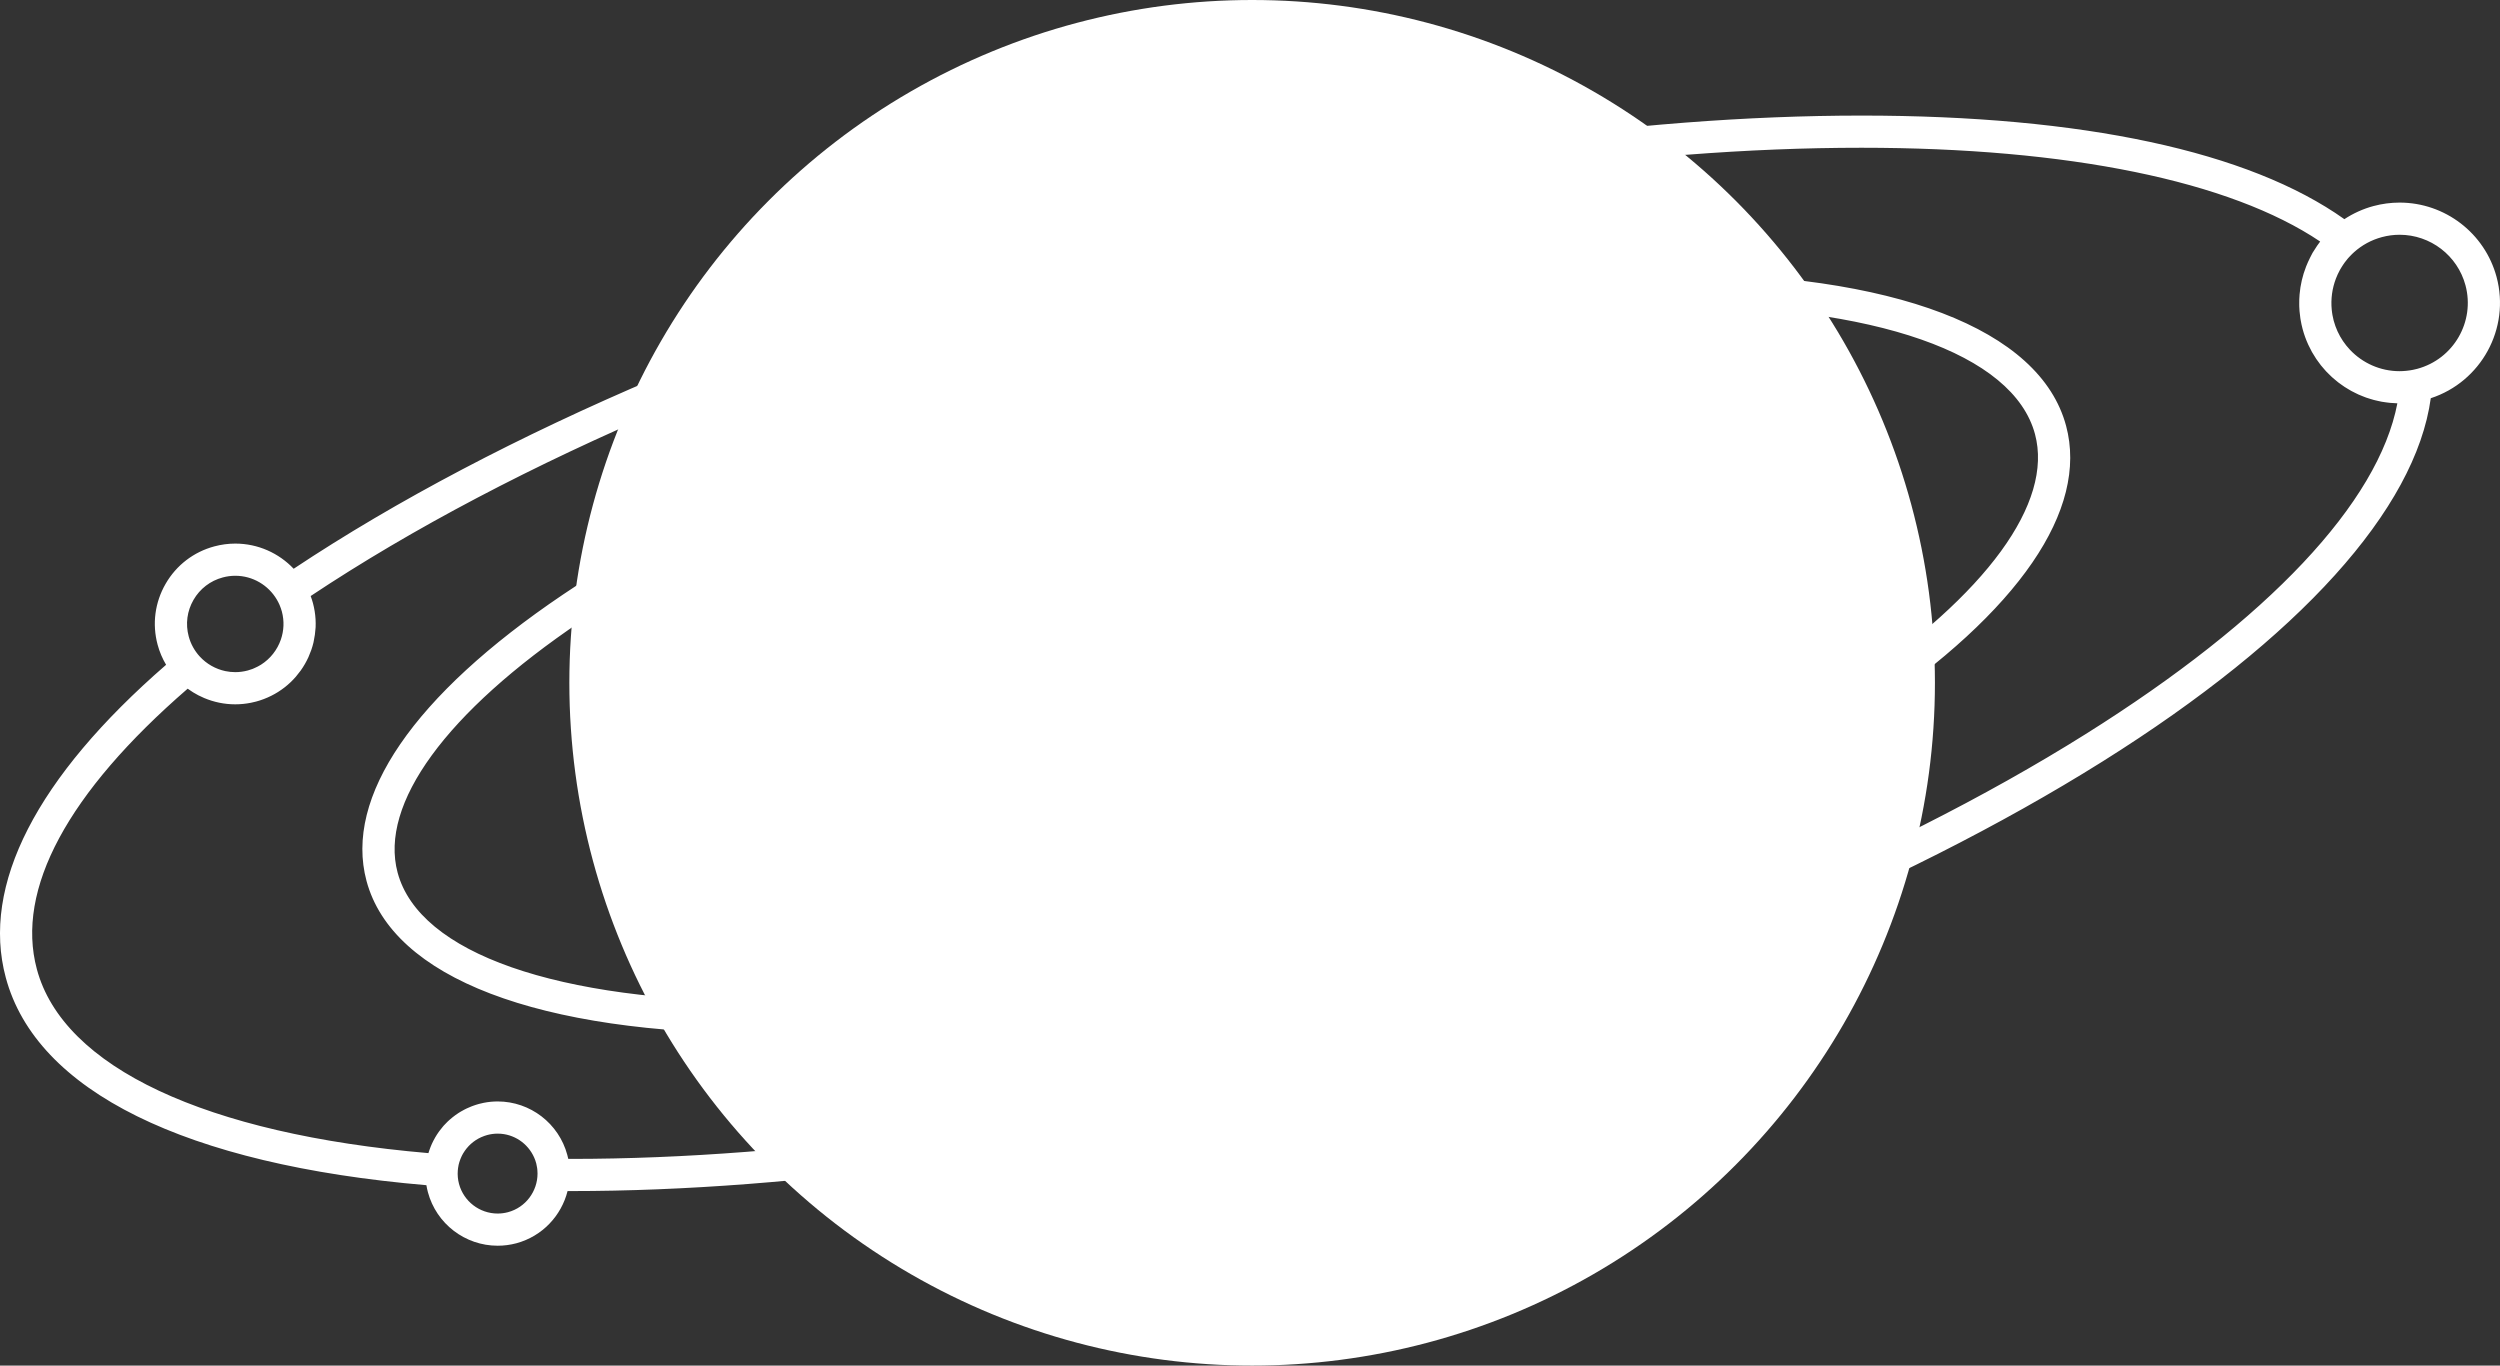 <?xml version="1.0" encoding="UTF-8"?> <svg xmlns="http://www.w3.org/2000/svg" width="584" height="319" viewBox="0 0 584 319" fill="none"><rect x="0" y="0" width="584" height="319" fill="#333333" stroke="none"/> <path d="M434.831 27C381.646 27 320.276 35.908 257.357 52.758C183.483 72.546 116.64 100.933 68.601 132.861C65.135 129.204 60.25 126.983 54.974 126.983C53.333 126.983 51.692 127.201 50.096 127.628C45.249 128.922 41.196 132.029 38.687 136.377C36.18 140.721 35.517 145.774 36.817 150.598C37.266 152.28 37.945 153.851 38.8 155.297C8.502 181.599 -4.443 206.813 1.347 228.35C8.455 254.893 43.309 272.062 99.606 276.862C99.697 277.414 99.817 277.964 99.963 278.511C101.939 285.865 108.637 291 116.256 291C117.717 291 119.18 290.811 120.617 290.43C126.722 288.781 131.14 283.961 132.584 278.23C132.849 278.23 133.109 278.235 133.375 278.235C186.638 278.233 248.026 269.328 310.898 252.486C379.899 234.004 443.925 207.504 491.179 177.866C537.205 148.996 564.269 118.991 567.83 93.024C579.571 89.185 586.433 76.777 583.201 64.704C580.459 54.472 571.144 47.325 560.548 47.325C558.505 47.325 556.459 47.595 554.47 48.127C552.005 48.787 549.716 49.837 547.643 51.197C525.37 35.358 486.476 27 434.831 27ZM434.831 34.515C483.193 34.515 520.962 42.27 541.992 56.425C541.917 56.522 541.849 56.623 541.776 56.721C541.607 56.948 541.441 57.176 541.279 57.409C540.984 57.837 540.7 58.273 540.435 58.718C540.365 58.834 540.285 58.94 540.217 59.058C540.109 59.244 540.025 59.439 539.923 59.628C539.814 59.831 539.713 60.036 539.61 60.242C539.284 60.888 538.99 61.543 538.726 62.209C538.714 62.24 538.702 62.271 538.69 62.302C537.874 64.39 537.369 66.561 537.182 68.77C537.116 69.545 537.088 70.323 537.101 71.104C537.103 71.286 537.104 71.468 537.111 71.65C537.124 71.991 537.141 72.331 537.17 72.672C537.214 73.234 537.279 73.795 537.365 74.355C537.392 74.521 537.421 74.686 537.451 74.852C537.568 75.518 537.707 76.181 537.884 76.841C538.056 77.481 538.253 78.107 538.474 78.722C538.694 79.332 538.94 79.93 539.206 80.513C539.253 80.616 539.309 80.714 539.358 80.816C539.586 81.296 539.819 81.772 540.077 82.233C540.127 82.322 540.186 82.404 540.237 82.492C540.5 82.948 540.772 83.398 541.064 83.833C541.232 84.083 541.418 84.319 541.595 84.562C541.782 84.818 541.961 85.08 542.158 85.327C542.407 85.641 542.673 85.938 542.936 86.237C543.085 86.406 543.226 86.582 543.379 86.746C543.607 86.991 543.849 87.219 544.087 87.453C544.305 87.668 544.517 87.886 544.743 88.092C544.937 88.269 545.142 88.433 545.343 88.603C545.62 88.839 545.894 89.08 546.182 89.303C546.409 89.478 546.647 89.639 546.88 89.807C547.146 89.998 547.409 90.192 547.683 90.372C547.962 90.555 548.25 90.722 548.537 90.893C548.788 91.043 549.034 91.198 549.291 91.338C549.589 91.502 549.898 91.647 550.204 91.798C550.455 91.922 550.702 92.053 550.958 92.168C551.272 92.309 551.596 92.431 551.917 92.559C552.185 92.665 552.45 92.778 552.722 92.875C553.036 92.986 553.358 93.08 553.677 93.178C553.96 93.265 554.242 93.356 554.529 93.432C554.87 93.523 555.217 93.597 555.564 93.672C555.833 93.731 556.1 93.794 556.372 93.843C556.723 93.907 557.079 93.953 557.434 94C557.726 94.039 558.016 94.08 558.311 94.108C558.648 94.14 558.988 94.154 559.329 94.171C559.561 94.183 559.79 94.21 560.024 94.215C555.575 117.423 529.966 144.663 487.182 171.498C440.546 200.747 377.25 226.931 308.954 245.225C246.706 261.902 185.99 270.718 133.375 270.719C133.166 270.719 132.958 270.718 132.748 270.717C132.682 270.405 132.608 270.098 132.523 269.797C130.553 262.438 123.864 257.298 116.256 257.298C115.154 257.298 114.051 257.408 112.968 257.624C112.607 257.696 112.246 257.78 111.889 257.876C111.407 258.005 110.938 258.16 110.476 258.328C110.355 258.372 110.235 258.418 110.114 258.465C109.746 258.609 109.384 258.762 109.03 258.93C108.826 259.026 108.627 259.129 108.428 259.233C108.151 259.378 107.879 259.527 107.613 259.686C107.437 259.79 107.263 259.896 107.091 260.006C106.824 260.179 106.564 260.363 106.308 260.549C106.076 260.719 105.848 260.894 105.625 261.075C105.415 261.246 105.209 261.419 105.008 261.599C104.853 261.738 104.698 261.877 104.548 262.022C104.242 262.317 103.945 262.621 103.662 262.937C103.58 263.029 103.505 263.127 103.425 263.221C103.157 263.534 102.902 263.856 102.658 264.187C102.609 264.255 102.558 264.32 102.509 264.388C102.211 264.806 101.933 265.237 101.674 265.682C101.665 265.698 101.654 265.713 101.645 265.729C101.63 265.754 101.62 265.781 101.606 265.807C101.349 266.256 101.109 266.716 100.894 267.189C100.889 267.199 100.883 267.208 100.879 267.218C100.877 267.222 100.876 267.227 100.874 267.231C100.67 267.682 100.49 268.145 100.326 268.615C100.283 268.737 100.243 268.858 100.203 268.98C100.161 269.11 100.115 269.237 100.076 269.369C48.004 264.892 14.744 249.308 8.61 226.402C3.607 207.798 15.785 185.18 43.84 160.875C43.919 160.933 44.002 160.983 44.082 161.039C44.388 161.257 44.697 161.469 45.015 161.668C45.09 161.715 45.166 161.759 45.242 161.805C45.603 162.024 45.971 162.234 46.346 162.429C46.367 162.439 46.389 162.447 46.41 162.458C46.834 162.675 47.264 162.877 47.705 163.062C49.951 164.006 52.399 164.53 54.945 164.53C56.175 164.53 57.405 164.408 58.617 164.166C59.02 164.086 59.42 163.993 59.819 163.887C60.444 163.719 61.054 163.518 61.647 163.292C62.83 162.841 63.946 162.281 64.986 161.624C64.987 161.623 64.987 161.622 64.988 161.621C65.507 161.293 66.009 160.941 66.489 160.567C66.49 160.566 66.49 160.565 66.491 160.564C66.971 160.19 67.431 159.794 67.869 159.378C67.87 159.377 67.871 159.376 67.871 159.376C68.31 158.959 68.727 158.522 69.122 158.067C69.123 158.066 69.122 158.065 69.122 158.064C69.433 157.706 69.719 157.328 70.001 156.949C70.078 156.845 70.166 156.75 70.241 156.645C70.589 156.156 70.912 155.65 71.213 155.131C71.213 155.13 71.215 155.129 71.215 155.129C71.515 154.609 71.79 154.077 72.04 153.531C72.04 153.53 72.042 153.53 72.042 153.529C72.149 153.295 72.231 153.05 72.329 152.812C72.459 152.492 72.6 152.177 72.713 151.85C72.91 151.281 73.08 150.704 73.222 150.116C73.222 150.115 73.222 150.114 73.222 150.113C73.256 149.975 73.273 149.832 73.303 149.693C73.507 148.755 73.642 147.798 73.7 146.828C73.706 146.718 73.724 146.61 73.729 146.5C73.729 146.498 73.729 146.497 73.729 146.495C73.754 145.883 73.748 145.265 73.712 144.646C73.712 144.643 73.712 144.641 73.712 144.638C73.675 144.019 73.606 143.397 73.506 142.774C73.405 142.146 73.272 141.518 73.105 140.89C72.959 140.35 72.788 139.823 72.598 139.305C72.589 139.281 72.583 139.256 72.574 139.232C119.957 107.697 186.101 79.626 259.3 60.019C321.596 43.336 382.293 34.515 434.831 34.515ZM363.171 51.895C361.715 51.895 360.257 52.089 358.849 52.467C354.554 53.611 350.963 56.36 348.74 60.21C347.641 62.111 346.943 64.168 346.654 66.282C320.32 69.159 292.924 74.364 265.148 81.819C212.706 95.856 165.238 116.13 131.49 138.906C96.651 162.42 80.359 186.168 85.615 205.777C91.689 228.447 125.691 241.45 178.902 241.45C216.136 241.45 259.087 235.218 303.109 223.423C355.559 209.379 403.03 189.104 436.774 166.331C471.613 142.82 487.899 119.073 482.637 99.468C476.569 76.796 442.544 63.794 389.291 63.794C385.982 63.794 382.568 63.862 379.128 63.963C377.101 56.846 370.585 51.895 363.171 51.895ZM560.548 54.84C567.746 54.84 574.074 59.696 575.937 66.649C578.207 75.138 573.149 83.891 564.657 86.162C564.325 86.251 563.988 86.329 563.651 86.397C563.646 86.398 563.64 86.398 563.634 86.399C563.156 86.494 562.672 86.563 562.188 86.614C562.118 86.622 562.049 86.627 561.98 86.634C561.495 86.679 561.01 86.707 560.526 86.707C556.03 86.707 551.875 84.81 548.936 81.69C547.761 80.442 546.778 78.997 546.047 77.401C546.047 77.4 546.048 77.399 546.047 77.399C545.865 77 545.698 76.592 545.548 76.175C545.548 76.175 545.548 76.174 545.548 76.173C545.398 75.755 545.263 75.331 545.147 74.896C545.029 74.458 544.938 74.016 544.858 73.575C544.822 73.371 544.793 73.166 544.765 72.961C544.737 72.762 544.714 72.563 544.694 72.364C544.448 69.871 544.792 67.365 545.678 65.056C545.935 64.386 546.238 63.734 546.584 63.102C546.593 63.084 546.601 63.066 546.61 63.048C546.732 62.827 546.867 62.612 547 62.397C547.117 62.207 547.237 62.019 547.362 61.834C547.486 61.65 547.611 61.466 547.744 61.286C547.96 60.994 548.185 60.71 548.419 60.435C548.452 60.397 548.482 60.356 548.515 60.318C548.616 60.2 548.728 60.09 548.833 59.975C549.034 59.757 549.238 59.542 549.45 59.337C549.598 59.193 549.75 59.052 549.905 58.913C551.746 57.262 553.956 56.046 556.416 55.388C557.771 55.025 559.162 54.84 560.548 54.84ZM363.171 59.41C367.278 59.41 370.886 62.189 371.949 66.17C372.437 67.988 372.338 69.829 371.765 71.488C371.762 71.499 371.757 71.509 371.753 71.52C371.666 71.769 371.567 72.013 371.459 72.254C371.448 72.278 371.436 72.303 371.425 72.327C371.307 72.583 371.179 72.834 371.038 73.078C371.036 73.083 371.031 73.086 371.028 73.091C370.885 73.338 370.732 73.581 370.566 73.815C370.562 73.82 370.557 73.824 370.554 73.829C370.395 74.051 370.227 74.266 370.049 74.473C369.95 74.588 369.844 74.695 369.739 74.805C369.663 74.885 369.59 74.968 369.511 75.045C369.385 75.168 369.252 75.284 369.119 75.4C369.045 75.465 368.971 75.531 368.894 75.593C368.767 75.697 368.636 75.797 368.502 75.894C368.412 75.96 368.319 76.024 368.226 76.087C368.097 76.174 367.967 76.259 367.834 76.339C367.726 76.404 367.615 76.465 367.504 76.525C367.363 76.602 367.223 76.678 367.078 76.748C366.972 76.799 366.861 76.843 366.752 76.89C366.608 76.952 366.465 77.016 366.317 77.071C366.155 77.131 365.987 77.181 365.82 77.232C365.718 77.263 365.619 77.3 365.516 77.328C364.738 77.537 363.941 77.643 363.147 77.643C361.088 77.643 359.151 76.947 357.598 75.76C356.244 74.722 355.178 73.307 354.572 71.647C354.57 71.641 354.57 71.635 354.568 71.63C354.546 71.571 354.529 71.509 354.509 71.449C354.45 71.275 354.391 71.1 354.342 70.921C354.206 70.392 354.113 69.854 354.068 69.323C354.067 69.309 354.062 69.296 354.061 69.281C353.907 67.441 354.308 65.599 355.25 63.968C356.469 61.86 358.436 60.353 360.795 59.726C361.575 59.517 362.374 59.41 363.171 59.41ZM389.293 71.312C438.149 71.312 470.329 82.565 475.375 101.415C479.679 117.449 464.076 138.839 432.566 160.102C399.495 182.42 352.829 202.33 301.163 216.164C257.766 227.79 215.49 233.935 178.905 233.935C130.089 233.935 97.93 222.682 92.88 203.832C88.581 187.796 104.186 166.403 135.698 145.137C168.773 122.815 215.437 102.907 267.096 89.08C294.457 81.736 321.434 76.582 347.344 73.744C347.369 73.819 347.401 73.891 347.428 73.966C347.496 74.162 347.571 74.354 347.645 74.546C347.737 74.781 347.83 75.014 347.932 75.243C348.008 75.416 348.09 75.585 348.172 75.755C348.284 75.986 348.397 76.215 348.519 76.44C348.621 76.626 348.727 76.808 348.835 76.99C348.949 77.183 349.066 77.373 349.187 77.56C349.304 77.739 349.425 77.915 349.547 78.088C349.682 78.279 349.819 78.467 349.961 78.651C350.093 78.822 350.227 78.99 350.365 79.155C350.501 79.318 350.641 79.477 350.783 79.635C350.94 79.808 351.097 79.979 351.261 80.146C351.398 80.286 351.538 80.422 351.679 80.557C351.858 80.727 352.037 80.895 352.223 81.056C352.371 81.185 352.525 81.309 352.678 81.433C352.856 81.577 353.033 81.719 353.216 81.856C353.395 81.989 353.578 82.114 353.762 82.24C353.938 82.361 354.113 82.481 354.293 82.595C354.491 82.719 354.695 82.836 354.898 82.952C355.07 83.05 355.239 83.151 355.414 83.243C355.638 83.361 355.868 83.468 356.097 83.576C356.268 83.656 356.436 83.739 356.609 83.813C356.836 83.91 357.068 83.995 357.299 84.082C357.482 84.151 357.662 84.225 357.848 84.288C358.092 84.37 358.34 84.439 358.589 84.51C358.767 84.561 358.943 84.617 359.123 84.662C359.379 84.726 359.641 84.776 359.901 84.828C360.079 84.864 360.255 84.906 360.435 84.936C360.724 84.984 361.018 85.013 361.311 85.046C361.468 85.064 361.623 85.092 361.781 85.105C362.002 85.123 362.226 85.122 362.449 85.132C362.682 85.141 362.913 85.161 363.147 85.161C363.51 85.161 363.873 85.148 364.236 85.124C364.598 85.1 364.963 85.064 365.323 85.017C366.044 84.921 366.759 84.778 367.467 84.589C367.955 84.458 368.429 84.299 368.896 84.126C369.052 84.069 369.204 84.007 369.357 83.945C369.663 83.822 369.966 83.69 370.262 83.549C370.424 83.472 370.589 83.4 370.747 83.319C371.143 83.115 371.527 82.897 371.902 82.663C372.065 82.562 372.219 82.451 372.377 82.345C372.618 82.184 372.856 82.019 373.087 81.846C373.26 81.717 373.431 81.586 373.599 81.45C373.795 81.29 373.985 81.121 374.174 80.953C374.447 80.71 374.711 80.46 374.967 80.2C375.157 80.007 375.347 79.814 375.527 79.613C375.662 79.462 375.79 79.306 375.919 79.15C376.112 78.918 376.299 78.681 376.48 78.438C376.581 78.301 376.685 78.165 376.783 78.025C377.045 77.649 377.294 77.266 377.525 76.87C377.558 76.812 377.587 76.752 377.62 76.694C377.835 76.315 378.035 75.927 378.22 75.532C378.259 75.448 378.297 75.363 378.335 75.278C378.879 74.064 379.288 72.785 379.529 71.456C382.839 71.361 386.111 71.312 389.293 71.312ZM341.051 102.846C320.763 102.846 297.378 106.238 273.421 112.654C251.803 118.447 231.725 126.182 215.126 135.085C212.16 132.481 208.292 130.929 204.143 130.929C202.697 130.929 201.248 131.122 199.833 131.499C190.975 133.878 185.706 143.022 188.086 151.875C188.203 152.313 188.337 152.744 188.488 153.167C177.384 163.28 172.748 173.153 175.077 181.831C178.634 195.093 197.142 202.397 227.191 202.396C247.488 202.396 270.882 199.003 294.841 192.581C323.218 184.991 348.692 174.13 367.046 161.859C369.947 164.232 373.628 165.636 377.566 165.636C379.013 165.636 380.459 165.448 381.874 165.071C386.169 163.918 389.76 161.164 391.981 157.316C394.203 153.468 394.79 148.986 393.636 144.699C393.049 142.516 392.035 140.537 390.708 138.828C393.634 133.415 394.471 128.24 393.178 123.413C389.617 110.151 371.105 102.846 341.051 102.846ZM341.049 110.362C366.239 110.362 383.433 116.11 385.915 125.361C386.605 127.931 386.205 130.828 384.728 134.006C384.701 133.993 384.672 133.985 384.645 133.972C382.482 132.95 380.084 132.374 377.581 132.374C377.108 132.374 376.637 132.402 376.166 132.443C376.161 132.443 376.156 132.445 376.152 132.445C375.719 132.483 375.288 132.538 374.859 132.609C374.771 132.624 374.683 132.637 374.595 132.653C374.148 132.735 373.703 132.829 373.263 132.947C368.968 134.09 365.379 136.838 363.157 140.685C362.323 142.128 361.719 143.66 361.35 145.238C361.227 145.763 361.129 146.294 361.059 146.828V146.83C360.918 147.898 360.884 148.98 360.956 150.062V150.064C360.992 150.605 361.055 151.145 361.145 151.684C361.195 151.985 361.273 152.284 361.34 152.584C361.393 152.822 361.431 153.06 361.495 153.296C361.495 153.299 361.496 153.301 361.497 153.304C361.739 154.206 362.048 155.081 362.43 155.919C344.947 167.484 319.857 178.112 292.897 185.322C269.561 191.575 246.839 194.88 227.191 194.88C202.007 194.882 184.82 189.135 182.339 179.884C180.859 174.368 184.501 167.23 192.634 159.564C192.669 159.597 192.707 159.627 192.742 159.659C195.752 162.498 199.787 164.205 204.133 164.205C205.586 164.205 207.041 164.011 208.454 163.632C209.559 163.335 210.61 162.932 211.596 162.438H211.599C214.067 161.202 216.135 159.39 217.681 157.22C217.99 156.787 218.279 156.34 218.546 155.88C220.146 153.11 220.954 149.882 220.758 146.571C220.726 146.024 220.667 145.475 220.58 144.925C220.579 144.92 220.578 144.915 220.577 144.91C220.489 144.361 220.373 143.812 220.227 143.263C220.225 143.257 220.224 143.25 220.222 143.244C220.117 142.861 219.995 142.486 219.865 142.114C219.802 141.934 219.732 141.759 219.664 141.583C219.62 141.47 219.583 141.354 219.537 141.243C235.462 132.804 254.675 125.458 275.367 119.912C298.697 113.665 321.407 110.362 341.049 110.362ZM54.974 134.5C59.024 134.5 62.684 136.69 64.672 140.071C64.888 140.442 65.086 140.82 65.257 141.206C65.303 141.31 65.344 141.416 65.387 141.522C65.552 141.925 65.696 142.333 65.811 142.747C65.82 142.78 65.833 142.812 65.842 142.845C66.443 145.091 66.315 147.364 65.605 149.414C64.776 151.805 63.154 153.891 60.969 155.273C60.494 155.573 59.984 155.828 59.459 156.058C59.296 156.129 59.139 156.207 58.972 156.271C58.617 156.406 58.252 156.525 57.877 156.626C56.919 156.881 55.937 157.012 54.96 157.012C54.567 157.012 54.175 156.992 53.787 156.951C53.4 156.91 53.014 156.848 52.635 156.768C50.357 156.284 48.256 155.098 46.657 153.355C46.655 153.352 46.652 153.35 46.65 153.348C45.458 152.043 44.558 150.45 44.08 148.655C43.3 145.763 43.698 142.737 45.201 140.134C46.705 137.527 49.132 135.666 52.04 134.889C53.002 134.63 53.991 134.5 54.974 134.5ZM204.143 138.444C207.173 138.444 209.926 139.956 211.601 142.331C211.665 142.423 211.73 142.514 211.79 142.608C212.007 142.941 212.204 143.287 212.377 143.65C212.49 143.885 212.596 144.122 212.688 144.364C212.689 144.367 212.689 144.371 212.691 144.374C212.773 144.59 212.843 144.811 212.908 145.032C212.925 145.091 212.946 145.147 212.962 145.206C214.177 149.759 211.706 154.446 207.391 156.088C207.107 156.195 206.815 156.291 206.515 156.371C206.512 156.372 206.509 156.373 206.505 156.374C205.734 156.577 204.944 156.682 204.158 156.682C203.463 156.682 202.781 156.586 202.116 156.432C201.939 156.392 201.762 156.349 201.588 156.298C201.335 156.223 201.086 156.139 200.841 156.044C200.688 155.984 200.54 155.916 200.391 155.848C200.145 155.736 199.898 155.625 199.664 155.493C199.465 155.38 199.278 155.246 199.089 155.119C198.817 154.938 198.556 154.746 198.305 154.537C198.072 154.34 197.84 154.141 197.627 153.922C197.529 153.823 197.44 153.714 197.346 153.609C197.122 153.357 196.91 153.094 196.714 152.817C196.649 152.725 196.583 152.633 196.521 152.538C196.007 151.748 195.602 150.877 195.349 149.93C194.043 145.072 196.929 140.06 201.776 138.757C202.553 138.55 203.35 138.444 204.143 138.444ZM377.427 139.9C377.428 139.9 377.43 139.9 377.432 139.9C378.123 139.892 378.81 139.971 379.483 140.117C379.63 140.149 379.774 140.189 379.919 140.227C380.537 140.394 381.141 140.613 381.715 140.905L381.718 140.908C381.915 141.008 382.102 141.13 382.293 141.245C382.492 141.367 382.691 141.488 382.88 141.624C383.031 141.732 383.176 141.847 383.321 141.964C384.764 143.145 385.864 144.755 386.373 146.652C387.005 148.998 386.682 151.452 385.465 153.56C384.247 155.67 382.279 157.18 379.928 157.81C379.153 158.016 378.357 158.121 377.564 158.121C373.98 158.121 370.774 156.01 369.298 152.834C369.262 152.756 369.229 152.678 369.195 152.599C369.13 152.448 369.066 152.297 369.009 152.141C368.916 151.884 368.829 151.623 368.757 151.354C368.599 150.767 368.5 150.171 368.461 149.578C368.441 149.282 368.437 148.984 368.446 148.69C368.456 148.395 368.479 148.101 368.517 147.809V147.806C368.555 147.515 368.609 147.225 368.676 146.938V146.936C368.743 146.648 368.825 146.365 368.921 146.084V146.082C369.017 145.8 369.127 145.523 369.251 145.25C369.376 144.977 369.513 144.708 369.665 144.445V144.443C369.817 144.18 369.98 143.928 370.155 143.684V143.682C370.329 143.438 370.517 143.206 370.713 142.982C371.889 141.641 373.438 140.676 375.207 140.205C375.579 140.106 375.954 140.033 376.333 139.98C376.696 139.931 377.063 139.904 377.427 139.9ZM116.256 264.816C116.519 264.816 116.78 264.826 117.039 264.848C120.66 265.154 123.792 267.565 125.035 271.03C125.121 271.269 125.196 271.515 125.263 271.764C125.276 271.813 125.283 271.862 125.295 271.911C125.374 272.208 125.431 272.519 125.476 272.838C125.498 272.988 125.513 273.136 125.527 273.286C125.553 273.567 125.567 273.853 125.567 274.147C125.567 278.262 122.825 282.046 118.669 283.167C117.877 283.377 117.065 283.485 116.256 283.485C112.032 283.485 108.321 280.64 107.226 276.564C106.948 275.529 106.861 274.475 106.94 273.437C106.972 273.029 107.028 272.627 107.111 272.234C107.12 272.191 107.123 272.147 107.133 272.104C107.229 271.681 107.361 271.271 107.512 270.871C107.546 270.783 107.579 270.694 107.615 270.607C107.777 270.215 107.956 269.831 108.168 269.467C108.192 269.425 108.222 269.388 108.247 269.347C108.456 268.999 108.687 268.668 108.939 268.351C108.978 268.302 109.017 268.253 109.057 268.204C109.343 267.86 109.649 267.532 109.982 267.231C109.998 267.216 110.017 267.204 110.033 267.189C110.374 266.885 110.738 266.605 111.123 266.352C111.134 266.345 111.144 266.337 111.154 266.33C111.537 266.082 111.942 265.862 112.364 265.67C112.417 265.646 112.471 265.625 112.525 265.601C112.947 265.418 113.383 265.258 113.837 265.136C114.632 264.924 115.445 264.816 116.256 264.816Z" fill="white"></path> <circle cx="292.5" cy="159.5" r="159.5" fill="white"></circle> </svg> 